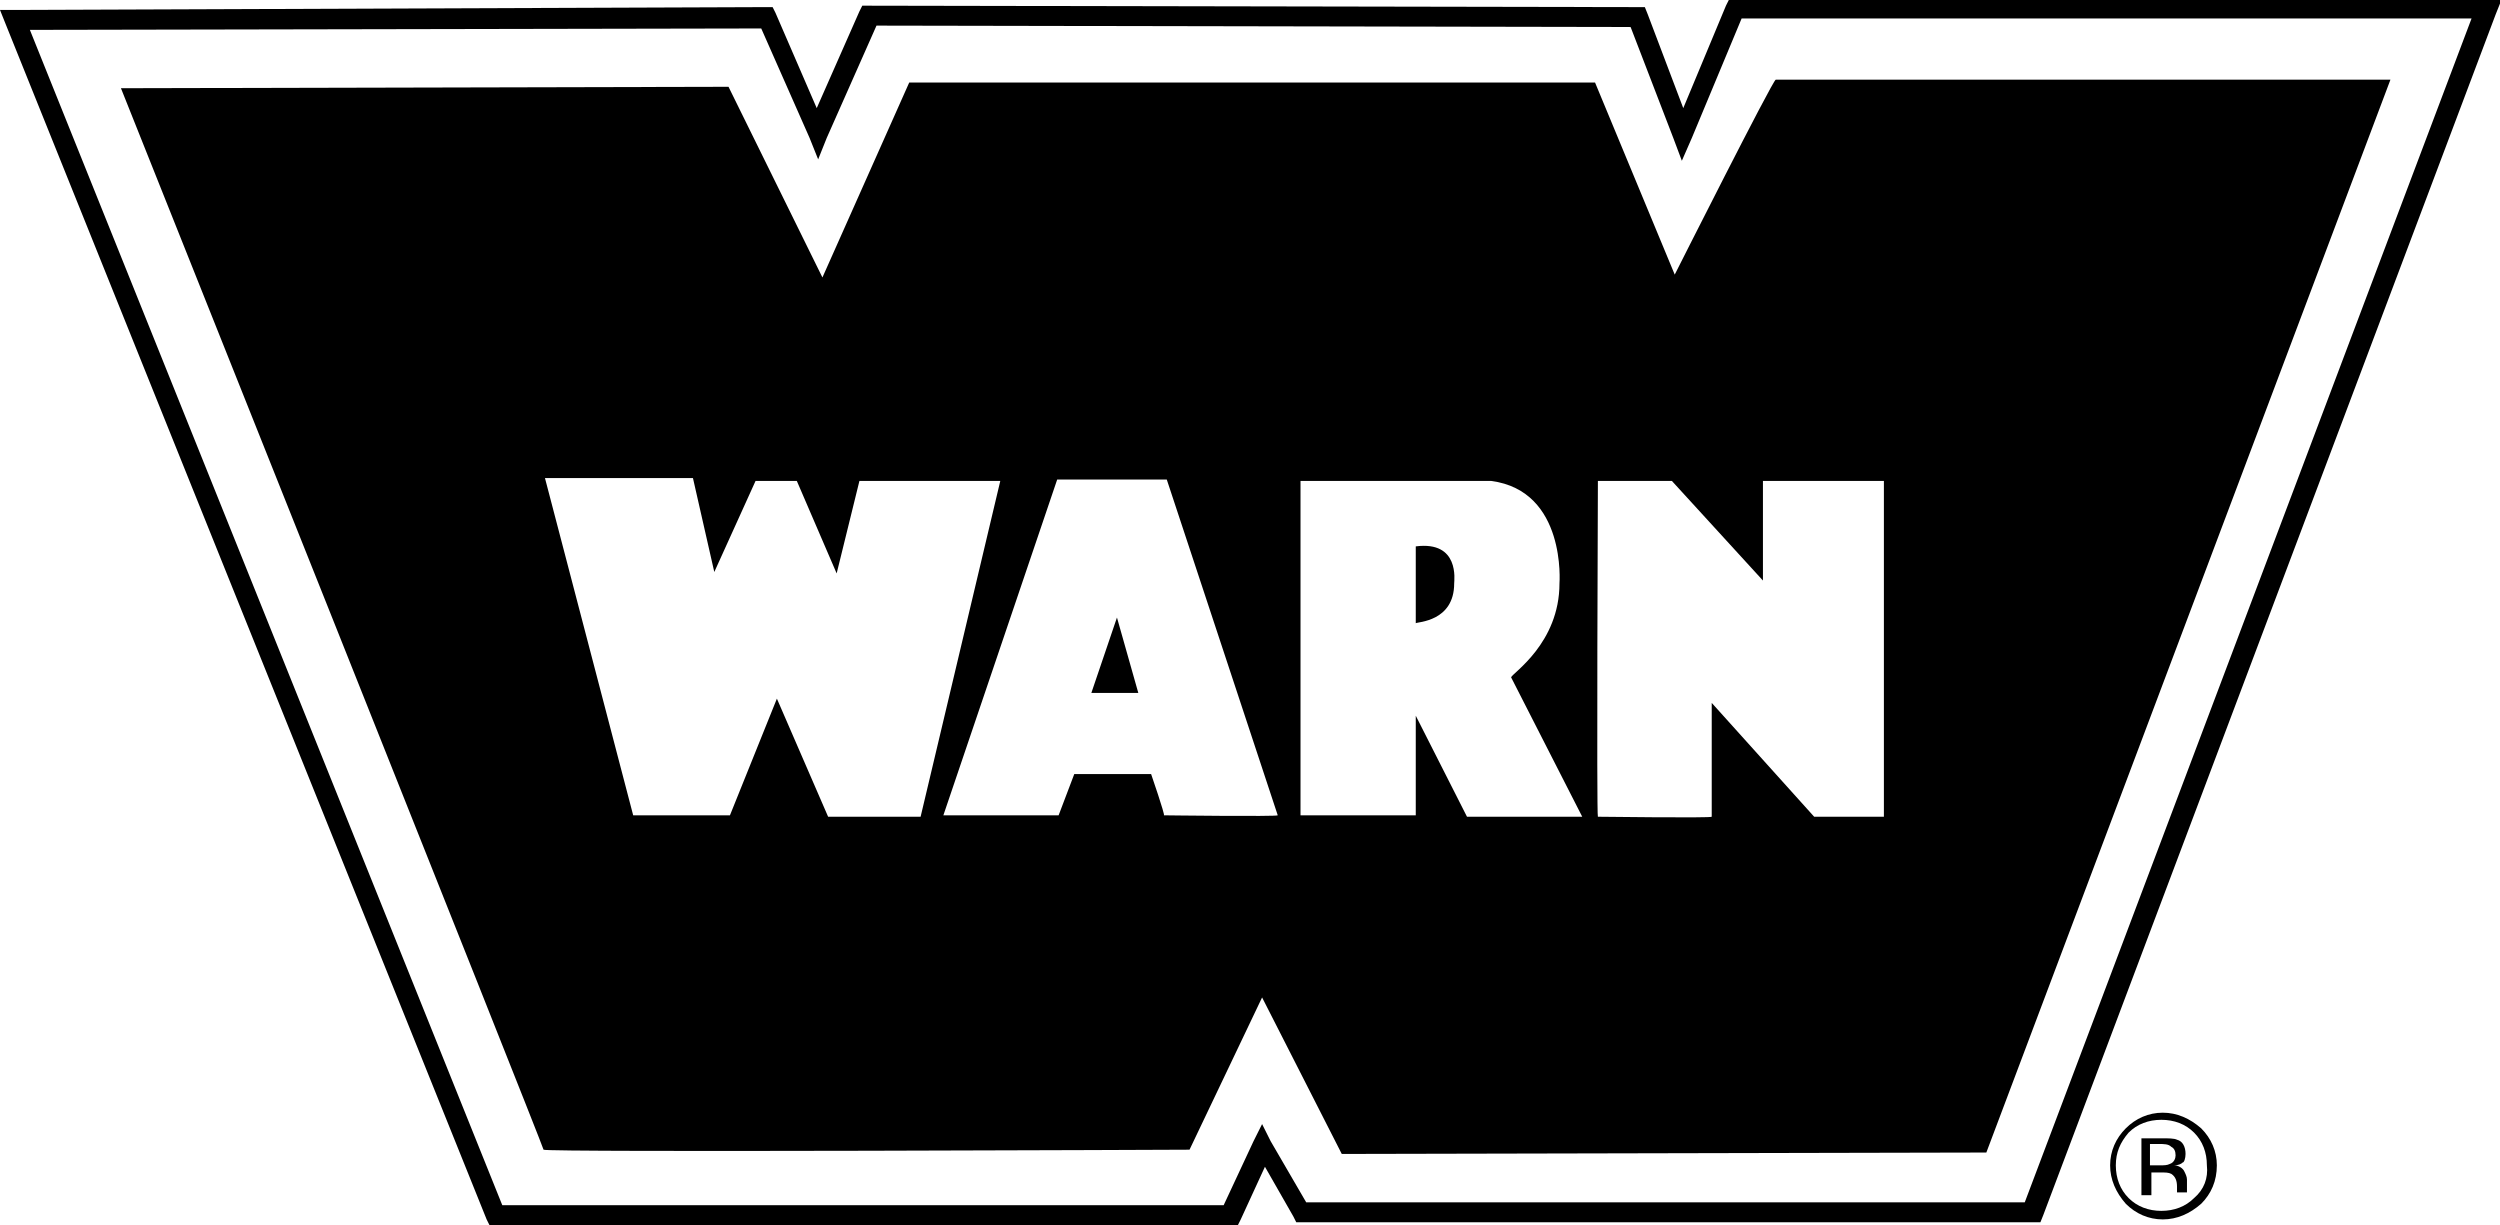 <?xml version="1.0" encoding="UTF-8"?> <!-- Generator: Adobe Illustrator 26.0.3, SVG Export Plug-In . SVG Version: 6.00 Build 0) --> <svg xmlns="http://www.w3.org/2000/svg" xmlns:xlink="http://www.w3.org/1999/xlink" version="1.1" id="cmyk" x="0px" y="0px" viewBox="0 0 175.7 86.1" style="enable-background:new 0 0 175.7 86.1;" xml:space="preserve"> <style type="text/css"> .st0{fill-rule:evenodd;clip-rule:evenodd;} </style> <g> <path d="M174.7,0L122,0l-0.5,0l-0.2,0.4l-3,7.2L115.8,1l-0.2-0.5l-0.5,0l-54-0.1l-0.5,0l-0.2,0.4l-3,6.8l-2.9-6.7l-0.2-0.4l-0.5,0 L1,0.7l-1,0l0.4,1l33.8,84l0.2,0.4h0.5h51.7H87l0.2-0.4l1.7-3.7l2,3.5l0.2,0.4l0.4,0l51.4,0h0.5l0.2-0.5L175.4,1l0.4-1H174.7z M142.3,84.5l-50.5,0l-2.5-4.3L88.7,79l-0.6,1.2l-2.1,4.5H35.3L2.1,2.1l51.4-0.1l3.4,7.7l0.6,1.5l0.6-1.5l3.5-7.9l53,0.1l3,7.8 l0.6,1.6l0.7-1.6l3.5-8.4l51.3,0L142.3,84.5z"></path> <polygon points="76.7,48.7 80,48.7 78.5,43.4 "></polygon> <path d="M99.5,38.4l0,5.4c0.1-0.1,2.7-0.1,2.7-2.8C102.2,40.8,102.6,38,99.5,38.4z"></path> <path d="M112.1,5.8l-48.2,0l-6.1,13.7L51.2,6.1L8.5,6.2c0,0,29.7,74.4,29.7,74.6c0,0.2,45.4,0,45.4,0l5.1-10.7l5.6,11l45.3-0.1 l28.4-75.4c0,0-43,0-43.2,0c-0.2,0-7.1,13.7-7.1,13.7L112.1,5.8z M58.2,57.4l-3.6-8.3l-3.3,8.2h-6.8l-6.2-23.7l10.4,0l1.5,6.6 l2.9-6.4l2.9,0l2.8,6.5l1.6-6.5l9.9,0l-5.6,23.6H58.2z M81.8,57.3c0.1,0-0.9-2.9-0.9-2.9l-5.4,0l-1.1,2.9l-8.1,0l8-23.6l7.7,0 l7.8,23.6C89.8,57.4,81.7,57.3,81.8,57.3z M103.1,57.4l-3.6-7.1l0,7h-8.1c0,0,0-23.4,0-23.5l13.4,0c5.3,0.7,4.8,7.2,4.8,7.2 c0,4.2-3.3,6.3-3.4,6.6l5,9.8L103.1,57.4z M132.4,33.8l0,23.6l-4.9,0l-7.2-8c0,0,0,7.9,0,8c0,0.1-7.9,0-8,0c-0.1,0,0-23.6,0-23.6 l5.2,0l6.4,7c0,0,0-6.9,0-7L132.4,33.8z"></path> <path d="M152,78.2c-1,0-1.9,0.4-2.6,1.1c-0.7,0.7-1.1,1.6-1.1,2.6c0,1,0.4,1.9,1.1,2.7c0.7,0.7,1.6,1.1,2.6,1.1 c1,0,1.9-0.4,2.7-1.1c0.7-0.7,1.1-1.6,1.1-2.7c0-1-0.4-1.9-1.1-2.6C153.9,78.6,153,78.2,152,78.2z M154.2,84.2 c-0.6,0.6-1.4,0.9-2.3,0.9c-0.9,0-1.7-0.3-2.3-0.9c-0.6-0.6-0.9-1.4-0.9-2.3c0-0.9,0.3-1.6,0.9-2.3c0.6-0.6,1.4-0.9,2.3-0.9 c0.9,0,1.7,0.3,2.3,0.9c0.6,0.6,0.9,1.4,0.9,2.3C155.2,82.8,154.9,83.6,154.2,84.2z"></path> <path d="M153.6,81.1c0-0.5-0.2-0.9-0.6-1c-0.2-0.1-0.6-0.1-1.1-0.1h-1.4V84h0.7v-1.6h0.6c0.4,0,0.6,0,0.8,0.1 c0.3,0.2,0.4,0.5,0.4,0.9v0.3l0,0.1c0,0,0,0,0,0c0,0,0,0,0,0h0.7l0-0.1c0,0,0-0.1,0-0.2c0-0.1,0-0.2,0-0.3v-0.3 c0-0.2-0.1-0.4-0.2-0.6c-0.1-0.2-0.4-0.4-0.7-0.4c0.3,0,0.5-0.1,0.6-0.2C153.5,81.7,153.6,81.4,153.6,81.1z M152.5,81.8 c-0.2,0.1-0.4,0.1-0.7,0.1h-0.7v-1.5h0.6c0.4,0,0.7,0,0.9,0.2c0.2,0.1,0.3,0.3,0.3,0.6C152.9,81.4,152.8,81.7,152.5,81.8z"></path> </g> </svg> 